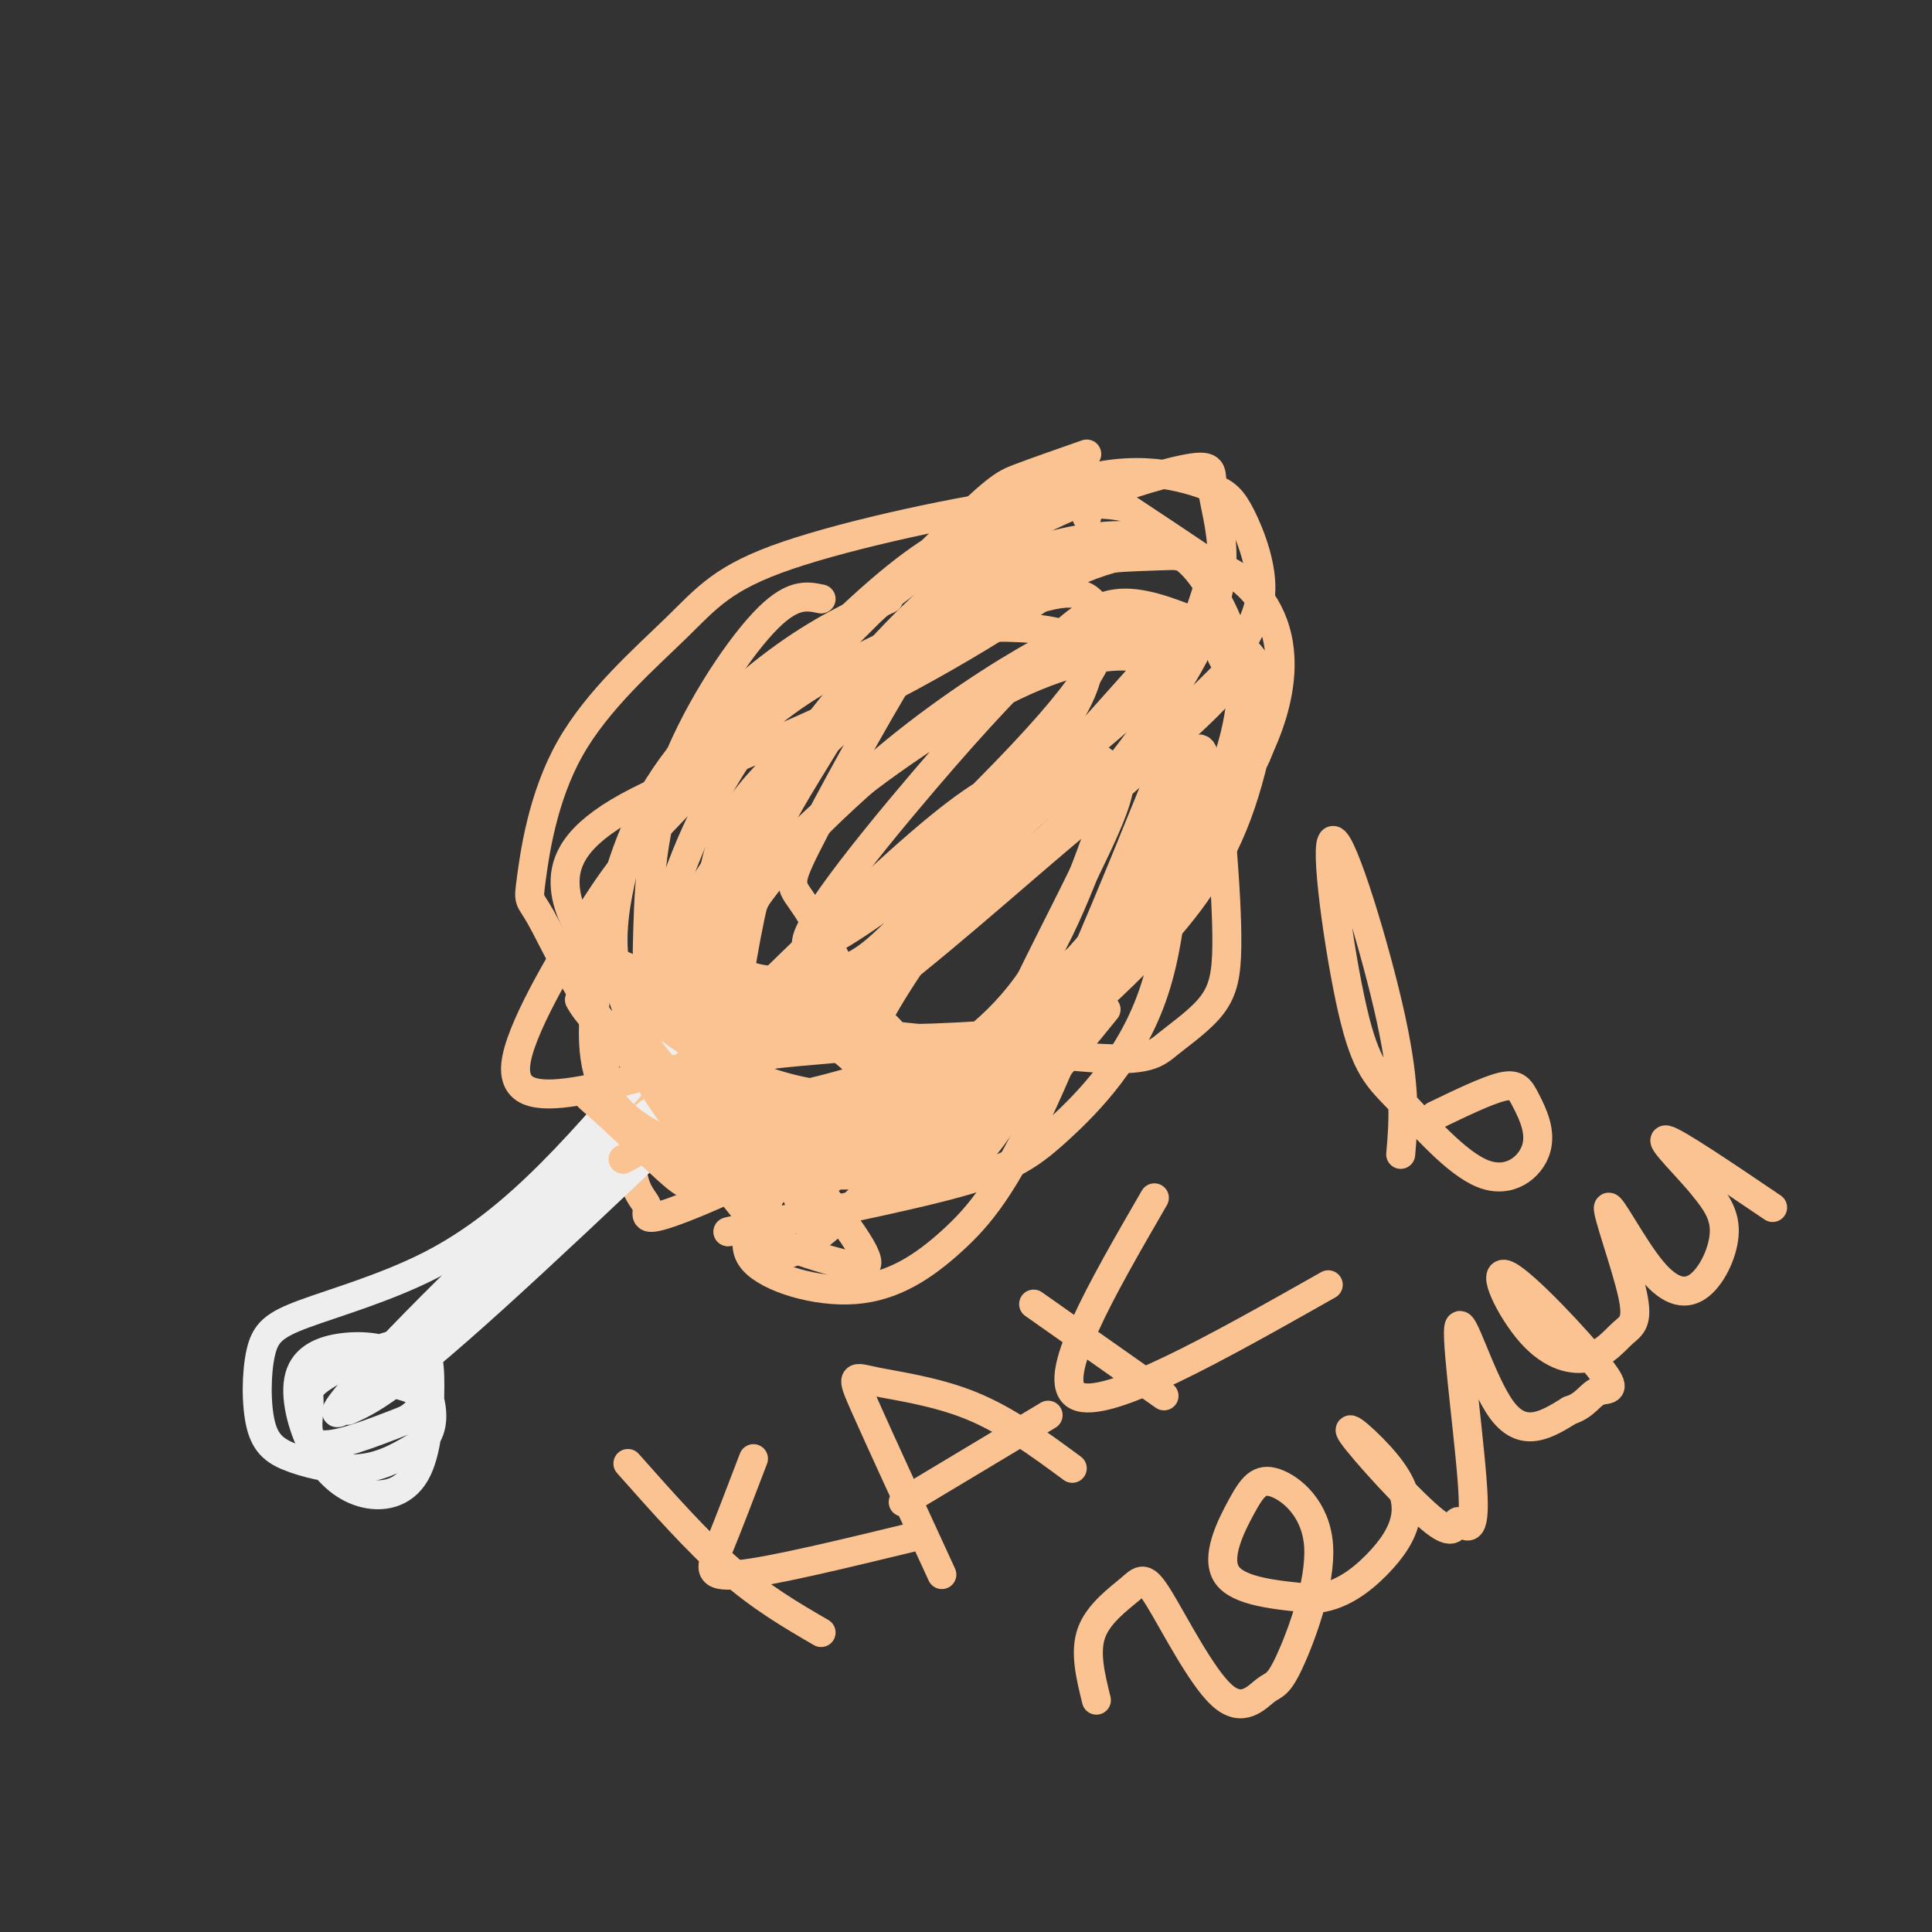 <svg viewBox='0 0 400 400' version='1.1' xmlns='http://www.w3.org/2000/svg' xmlns:xlink='http://www.w3.org/1999/xlink'><rect x="0" y="0" width="400" height="400" fill="#333333" stroke="none"/><g fill='none' stroke='rgb(252,195,146)' stroke-width='6' stroke-linecap='round' stroke-linejoin='round'><path d='M225,94c-5.338,1.866 -10.676,3.732 -14,5c-3.324,1.268 -4.632,1.939 -17,14c-12.368,12.061 -35.794,35.512 -49,49c-13.206,13.488 -16.190,17.013 -22,26c-5.810,8.987 -14.444,23.435 -16,31c-1.556,7.565 3.966,8.248 12,7c8.034,-1.248 18.581,-4.428 26,-5c7.419,-0.572 11.710,1.463 31,-13c19.290,-14.463 53.579,-45.425 69,-60c15.421,-14.575 11.974,-12.764 12,-14c0.026,-1.236 3.526,-5.518 4,-11c0.474,-5.482 -2.076,-12.164 -4,-16c-1.924,-3.836 -3.221,-4.825 -6,-6c-2.779,-1.175 -7.039,-2.537 -12,-3c-4.961,-0.463 -10.623,-0.026 -17,2c-6.377,2.026 -13.468,5.642 -20,9c-6.532,3.358 -12.503,6.457 -24,17c-11.497,10.543 -28.518,28.531 -39,41c-10.482,12.469 -14.423,19.420 -16,26c-1.577,6.580 -0.788,12.790 0,19'/><path d='M123,212c0.802,3.694 2.808,3.428 7,3c4.192,-0.428 10.571,-1.017 17,-2c6.429,-0.983 12.909,-2.360 24,-8c11.091,-5.640 26.791,-15.543 37,-23c10.209,-7.457 14.925,-12.467 21,-20c6.075,-7.533 13.510,-17.589 18,-26c4.490,-8.411 6.035,-15.177 6,-21c-0.035,-5.823 -1.650,-10.704 -2,-14c-0.350,-3.296 0.565,-5.007 -5,-4c-5.565,1.007 -17.611,4.732 -27,9c-9.389,4.268 -16.120,9.080 -24,16c-7.880,6.920 -16.907,15.949 -31,35c-14.093,19.051 -33.252,48.123 -38,61c-4.748,12.877 4.914,9.560 12,7c7.086,-2.560 11.595,-4.363 17,-6c5.405,-1.637 11.707,-3.108 24,-12c12.293,-8.892 30.576,-25.206 41,-34c10.424,-8.794 12.990,-10.069 17,-18c4.010,-7.931 9.464,-22.520 12,-30c2.536,-7.480 2.153,-7.851 -1,-10c-3.153,-2.149 -9.077,-6.074 -15,-10'/><path d='M233,105c-7.344,-1.582 -18.204,-0.537 -32,7c-13.796,7.537 -30.529,21.567 -42,36c-11.471,14.433 -17.682,29.270 -21,41c-3.318,11.730 -3.744,20.352 -3,25c0.744,4.648 2.657,5.321 7,5c4.343,-0.321 11.116,-1.634 17,-3c5.884,-1.366 10.881,-2.783 28,-16c17.119,-13.217 46.361,-38.234 59,-50c12.639,-11.766 8.675,-10.281 7,-14c-1.675,-3.719 -1.062,-12.641 -2,-17c-0.938,-4.359 -3.428,-4.154 -8,-4c-4.572,0.154 -11.225,0.257 -17,1c-5.775,0.743 -10.673,2.125 -23,11c-12.327,8.875 -32.085,25.244 -45,40c-12.915,14.756 -18.988,27.897 -22,36c-3.012,8.103 -2.962,11.166 -3,14c-0.038,2.834 -0.165,5.440 3,8c3.165,2.560 9.621,5.074 23,3c13.379,-2.074 33.680,-8.735 45,-14c11.320,-5.265 13.660,-9.132 16,-13'/><path d='M220,201c6.249,-4.941 13.873,-10.795 19,-16c5.127,-5.205 7.759,-9.761 11,-17c3.241,-7.239 7.090,-17.160 7,-26c-0.090,-8.840 -4.121,-16.600 -7,-21c-2.879,-4.400 -4.606,-5.439 -7,-7c-2.394,-1.561 -5.454,-3.645 -14,-3c-8.546,0.645 -22.580,4.020 -34,13c-11.420,8.980 -20.228,23.564 -26,33c-5.772,9.436 -8.507,13.722 -11,22c-2.493,8.278 -4.744,20.547 -6,31c-1.256,10.453 -1.517,19.089 -1,25c0.517,5.911 1.811,9.097 5,10c3.189,0.903 8.274,-0.476 9,1c0.726,1.476 -2.907,5.808 11,-5c13.907,-10.808 45.353,-36.754 64,-57c18.647,-20.246 24.496,-34.790 25,-45c0.504,-10.210 -4.337,-16.084 -8,-19c-3.663,-2.916 -6.147,-2.874 -10,-4c-3.853,-1.126 -9.076,-3.418 -21,1c-11.924,4.418 -30.550,15.548 -42,24c-11.450,8.452 -15.725,14.226 -20,20'/><path d='M164,161c-8.787,13.435 -20.756,37.023 -27,53c-6.244,15.977 -6.763,24.345 -6,29c0.763,4.655 2.808,5.598 3,7c0.192,1.402 -1.471,3.262 5,1c6.471,-2.262 21.074,-8.647 37,-18c15.926,-9.353 33.176,-21.673 47,-34c13.824,-12.327 24.223,-24.661 30,-32c5.777,-7.339 6.933,-9.684 8,-13c1.067,-3.316 2.043,-7.603 1,-12c-1.043,-4.397 -4.107,-8.905 -10,-11c-5.893,-2.095 -14.615,-1.776 -21,-1c-6.385,0.776 -10.431,2.010 -19,7c-8.569,4.990 -21.660,13.738 -33,24c-11.340,10.262 -20.928,22.039 -26,30c-5.072,7.961 -5.628,12.107 -6,19c-0.372,6.893 -0.560,16.534 0,22c0.560,5.466 1.869,6.756 5,8c3.131,1.244 8.085,2.441 14,2c5.915,-0.441 12.792,-2.520 19,-5c6.208,-2.480 11.748,-5.360 23,-14c11.252,-8.640 28.215,-23.040 38,-36c9.785,-12.960 12.393,-24.480 15,-36'/><path d='M248,129c-5.947,-2.366 -11.895,-4.732 -17,-4c-5.105,0.732 -9.368,4.563 -15,10c-5.632,5.437 -12.633,12.479 -25,27c-12.367,14.521 -30.101,36.522 -22,34c8.101,-2.522 42.035,-29.568 58,-43c15.965,-13.432 13.959,-13.250 13,-14c-0.959,-0.750 -0.872,-2.432 -5,-3c-4.128,-0.568 -12.470,-0.021 -25,6c-12.530,6.021 -29.247,17.515 -39,26c-9.753,8.485 -12.542,13.962 -15,19c-2.458,5.038 -4.587,9.639 -6,15c-1.413,5.361 -2.111,11.482 1,14c3.111,2.518 10.032,1.434 25,-12c14.968,-13.434 37.984,-39.217 61,-65'/><path d='M237,139c8.959,-11.293 0.856,-7.026 -4,-5c-4.856,2.026 -6.467,1.810 -12,3c-5.533,1.190 -14.990,3.785 -29,14c-14.010,10.215 -32.572,28.049 -41,41c-8.428,12.951 -6.720,21.018 -7,26c-0.280,4.982 -2.547,6.880 4,8c6.547,1.120 21.908,1.461 30,1c8.092,-0.461 8.913,-1.725 14,-5c5.087,-3.275 14.438,-8.562 22,-20c7.562,-11.438 13.336,-29.026 16,-37c2.664,-7.974 2.219,-6.333 -1,-5c-3.219,1.333 -9.213,2.359 -18,11c-8.787,8.641 -20.368,24.897 -26,34c-5.632,9.103 -5.316,11.051 -5,13'/></g>
<g fill='none' stroke='rgb(238,238,238)' stroke-width='6' stroke-linecap='round' stroke-linejoin='round'><path d='M138,216c-8.030,9.527 -16.061,19.055 -24,27c-7.939,7.945 -15.787,14.309 -25,19c-9.213,4.691 -19.792,7.709 -26,10c-6.208,2.291 -8.045,3.854 -9,8c-0.955,4.146 -1.029,10.874 0,15c1.029,4.126 3.162,5.649 7,7c3.838,1.351 9.382,2.529 14,2c4.618,-0.529 8.309,-2.764 12,-5'/><path d='M87,299c2.519,-2.310 2.816,-5.584 2,-9c-0.816,-3.416 -2.745,-6.973 -6,-9c-3.255,-2.027 -7.836,-2.522 -12,-2c-4.164,0.522 -7.910,2.062 -9,6c-1.090,3.938 0.476,10.274 3,15c2.524,4.726 6.006,7.843 10,9c3.994,1.157 8.501,0.355 11,-4c2.499,-4.355 2.989,-12.262 3,-18c0.011,-5.738 -0.458,-9.308 -5,-9c-4.542,0.308 -13.155,4.495 -17,7c-3.845,2.505 -2.920,3.328 -3,6c-0.080,2.672 -1.166,7.192 2,8c3.166,0.808 10.583,-2.096 18,-5'/><path d='M84,294c3.702,-2.048 3.958,-4.667 2,-6c-1.958,-1.333 -6.131,-1.381 -6,-3c0.131,-1.619 4.565,-4.810 9,-8'/><path d='M72,292c4.563,-2.059 9.126,-4.118 30,-23c20.874,-18.882 58.057,-54.587 50,-48c-8.057,6.587 -61.356,55.467 -77,68c-15.644,12.533 6.365,-11.279 25,-29c18.635,-17.721 33.896,-29.349 39,-33c5.104,-3.651 0.052,0.674 -5,5'/><path d='M134,232c-10.000,9.667 -32.500,31.333 -55,53'/></g>
<g fill='none' stroke='rgb(252,195,146)' stroke-width='6' stroke-linecap='round' stroke-linejoin='round'><path d='M225,107c-0.482,-2.205 -0.963,-4.409 -13,-3c-12.037,1.409 -35.629,6.433 -49,11c-13.371,4.567 -16.520,8.677 -23,15c-6.480,6.323 -16.292,14.860 -22,25c-5.708,10.140 -7.314,21.883 -8,27c-0.686,5.117 -0.454,3.608 2,8c2.454,4.392 7.130,14.683 13,22c5.870,7.317 12.935,11.658 20,16'/><path d='M145,228c1.348,1.220 -5.283,-3.730 -10,-10c-4.717,-6.270 -7.522,-13.859 -8,-21c-0.478,-7.141 1.369,-13.832 2,-17c0.631,-3.168 0.046,-2.812 5,-8c4.954,-5.188 15.447,-15.921 24,-23c8.553,-7.079 15.167,-10.503 29,-17c13.833,-6.497 34.886,-16.067 35,-14c0.114,2.067 -20.712,15.771 -41,26c-20.288,10.229 -40.039,16.985 -51,23c-10.961,6.015 -13.132,11.290 -13,16c0.132,4.710 2.566,8.855 5,13'/><path d='M122,196c4.500,3.667 13.250,6.333 22,9'/><path d='M170,124c-3.067,-0.644 -6.133,-1.289 -12,5c-5.867,6.289 -14.533,19.511 -19,32c-4.467,12.489 -4.733,24.244 -5,36'/><path d='M184,124c-7.093,3.230 -14.185,6.461 -23,13c-8.815,6.539 -19.352,16.388 -26,28c-6.648,11.612 -9.405,24.987 -11,36c-1.595,11.013 -2.027,19.664 2,26c4.027,6.336 12.512,10.358 23,13c10.488,2.642 22.977,3.904 33,3c10.023,-0.904 17.578,-3.972 25,-10c7.422,-6.028 14.711,-15.014 22,-24'/><path d='M141,214c-2.523,-3.490 -5.047,-6.980 -7,-8c-1.953,-1.020 -3.336,0.431 -4,3c-0.664,2.569 -0.608,6.257 4,14c4.608,7.743 13.769,19.540 19,26c5.231,6.460 6.531,7.582 10,9c3.469,1.418 9.105,3.133 13,4c3.895,0.867 6.049,0.887 -2,-10c-8.049,-10.887 -26.300,-32.682 -37,-42c-10.700,-9.318 -13.850,-6.159 -17,-3'/><path d='M120,207c2.288,4.762 16.507,18.168 27,25c10.493,6.832 17.258,7.089 23,7c5.742,-0.089 10.460,-0.523 13,-2c2.540,-1.477 2.904,-3.998 1,-8c-1.904,-4.002 -6.074,-9.486 -13,-14c-6.926,-4.514 -16.608,-8.059 -22,-10c-5.392,-1.941 -6.492,-2.279 -9,-2c-2.508,0.279 -6.422,1.174 -7,3c-0.578,1.826 2.180,4.582 7,8c4.820,3.418 11.703,7.496 19,10c7.297,2.504 15.008,3.433 20,3c4.992,-0.433 7.266,-2.226 8,-5c0.734,-2.774 -0.071,-6.527 -4,-10c-3.929,-3.473 -10.981,-6.666 -15,-8c-4.019,-1.334 -5.005,-0.810 -7,2c-1.995,2.810 -4.997,7.905 -8,13'/><path d='M153,219c-0.489,5.622 2.289,13.178 5,17c2.711,3.822 5.356,3.911 8,4'/><path d='M160,237c3.846,2.101 7.691,4.202 14,3c6.309,-1.202 15.081,-5.706 18,-5c2.919,0.706 -0.016,6.623 12,-8c12.016,-14.623 38.982,-49.786 33,-44c-5.982,5.786 -44.913,52.520 -63,69c-18.087,16.480 -15.331,2.706 -15,-4c0.331,-6.706 -1.763,-6.345 -2,-7c-0.237,-0.655 1.381,-2.328 3,-4'/><path d='M160,237c9.427,-5.157 31.496,-16.048 41,-20c9.504,-3.952 6.445,-0.963 10,-9c3.555,-8.037 13.726,-27.098 18,-37c4.274,-9.902 2.652,-10.645 1,-12c-1.652,-1.355 -3.333,-3.321 -7,-3c-3.667,0.321 -9.320,2.930 -15,6c-5.680,3.070 -11.388,6.602 -28,22c-16.612,15.398 -44.128,42.662 -38,38c6.128,-4.662 45.900,-41.250 66,-62c20.100,-20.750 20.527,-25.664 20,-30c-0.527,-4.336 -2.008,-8.096 -9,-7c-6.992,1.096 -19.496,7.048 -32,13'/><path d='M187,136c-9.657,5.787 -17.799,13.755 -24,20c-6.201,6.245 -10.462,10.766 -13,17c-2.538,6.234 -3.352,14.179 -3,19c0.352,4.821 1.869,6.517 4,8c2.131,1.483 4.877,2.754 9,3c4.123,0.246 9.622,-0.533 14,-2c4.378,-1.467 7.635,-3.623 17,-14c9.365,-10.377 24.836,-28.975 31,-40c6.164,-11.025 3.019,-14.475 -3,-16c-6.019,-1.525 -14.912,-1.124 -20,-1c-5.088,0.124 -6.372,-0.029 -12,9c-5.628,9.029 -15.599,27.240 -20,36c-4.401,8.760 -3.231,8.070 0,13c3.231,4.930 8.524,15.481 12,21c3.476,5.519 5.136,6.005 10,6c4.864,-0.005 12.932,-0.503 21,-1'/><path d='M242,156c-11.849,29.364 -23.699,58.729 -33,74c-9.301,15.271 -16.055,16.450 -29,19c-12.945,2.550 -32.083,6.472 -29,6c3.083,-0.472 28.387,-5.336 43,-9c14.613,-3.664 18.535,-6.126 25,-12c6.465,-5.874 15.471,-15.158 20,-29c4.529,-13.842 4.580,-32.240 4,-39c-0.580,-6.760 -1.790,-1.880 -3,3'/><path d='M240,169c-4.979,12.245 -15.927,41.358 -24,59c-8.073,17.642 -13.272,23.814 -19,29c-5.728,5.186 -11.984,9.387 -20,10c-8.016,0.613 -17.790,-2.360 -21,-6c-3.210,-3.640 0.144,-7.945 2,-11c1.856,-3.055 2.214,-4.861 11,-9c8.786,-4.139 26.001,-10.612 37,-17c10.999,-6.388 15.781,-12.689 22,-20c6.219,-7.311 13.873,-15.630 18,-27c4.127,-11.370 4.726,-25.792 1,-21c-3.726,4.792 -11.779,28.798 -18,43c-6.221,14.202 -10.611,18.601 -15,23'/><path d='M214,222c-5.260,6.060 -10.911,9.711 -25,10c-14.089,0.289 -36.616,-2.783 -42,-6c-5.384,-3.217 6.374,-6.579 13,-9c6.626,-2.421 8.120,-3.899 20,-3c11.880,0.899 34.148,4.177 46,5c11.852,0.823 13.289,-0.809 16,-3c2.711,-2.191 6.697,-4.940 9,-8c2.303,-3.060 2.923,-6.429 3,-12c0.077,-5.571 -0.388,-13.343 -1,-21c-0.612,-7.657 -1.370,-15.200 -6,-10c-4.630,5.200 -13.133,23.142 -19,34c-5.867,10.858 -9.098,14.632 -23,22c-13.902,7.368 -38.474,18.330 -51,21c-12.526,2.670 -13.008,-2.951 -13,-7c0.008,-4.049 0.504,-6.524 1,-9'/><path d='M142,226c1.500,-3.167 4.750,-6.583 8,-10'/><path d='M206,215c-18.824,1.038 -37.647,2.077 -52,4c-14.353,1.923 -24.235,4.731 -29,6c-4.765,1.269 -4.411,1.000 -1,4c3.411,3.000 9.880,9.269 14,13c4.120,3.731 5.891,4.923 12,3c6.109,-1.923 16.554,-6.962 27,-12'/><path d='M172,230c-8.417,0.167 -16.833,0.333 -24,2c-7.167,1.667 -13.083,4.833 -19,8'/><path d='M130,303c7.167,8.083 14.333,16.167 21,22c6.667,5.833 12.833,9.417 19,13'/><path d='M156,302c-2.578,6.756 -5.156,13.511 -7,18c-1.844,4.489 -2.956,6.711 4,6c6.956,-0.711 21.978,-4.356 37,-8'/><path d='M195,326c-6.518,-14.155 -13.036,-28.310 -16,-35c-2.964,-6.690 -2.375,-5.917 2,-5c4.375,0.917 12.536,1.976 20,5c7.464,3.024 14.232,8.012 21,13'/><path d='M187,311c0.000,0.000 30.000,-18.000 30,-18'/><path d='M214,270c0.000,0.000 27.000,19.000 27,19'/><path d='M239,248c-11.000,19.000 -22.000,38.000 -16,41c6.000,3.000 29.000,-10.000 52,-23'/><path d='M290,239c0.584,-6.702 1.168,-13.404 -2,-28c-3.168,-14.596 -10.089,-37.085 -12,-37c-1.911,0.085 1.188,22.743 4,35c2.812,12.257 5.338,14.113 10,19c4.662,4.887 11.462,12.804 17,15c5.538,2.196 9.814,-1.329 11,-5c1.186,-3.671 -0.719,-7.488 -2,-10c-1.281,-2.512 -1.937,-3.718 -5,-3c-3.063,0.718 -8.531,3.359 -14,6'/><path d='M227,352c-1.234,-5.002 -2.469,-10.003 -1,-14c1.469,-3.997 5.640,-6.988 8,-9c2.360,-2.012 2.908,-3.043 6,2c3.092,5.043 8.730,16.160 13,20c4.270,3.840 7.174,0.401 9,-1c1.826,-1.401 2.574,-0.766 5,-6c2.426,-5.234 6.531,-16.339 6,-24c-0.531,-7.661 -5.699,-11.878 -9,-13c-3.301,-1.122 -4.735,0.852 -7,5c-2.265,4.148 -5.361,10.471 -3,14c2.361,3.529 10.181,4.265 18,5'/><path d='M272,331c5.349,-0.336 9.722,-3.677 13,-7c3.278,-3.323 5.463,-6.628 6,-10c0.537,-3.372 -0.572,-6.812 -4,-11c-3.428,-4.188 -9.174,-9.124 -7,-6c2.174,3.124 12.270,14.306 17,18c4.730,3.694 4.096,-0.101 5,0c0.904,0.101 3.345,4.099 3,-5c-0.345,-9.099 -3.478,-31.296 -3,-35c0.478,-3.704 4.565,11.085 9,17c4.435,5.915 9.217,2.958 14,0'/><path d='M325,292c3.206,-0.957 4.222,-3.348 6,-4c1.778,-0.652 4.320,0.436 0,-5c-4.320,-5.436 -15.501,-17.395 -19,-19c-3.499,-1.605 0.683,7.144 5,12c4.317,4.856 8.769,5.819 12,5c3.231,-0.819 5.240,-3.419 7,-5c1.760,-1.581 3.270,-2.142 2,-8c-1.270,-5.858 -5.321,-17.012 -5,-18c0.321,-0.988 5.014,8.189 9,13c3.986,4.811 7.265,5.257 10,3c2.735,-2.257 4.924,-7.216 5,-11c0.076,-3.784 -1.962,-6.392 -4,-9'/><path d='M353,246c-3.378,-4.244 -9.822,-10.356 -8,-10c1.822,0.356 11.911,7.178 22,14'/></g>
</svg>